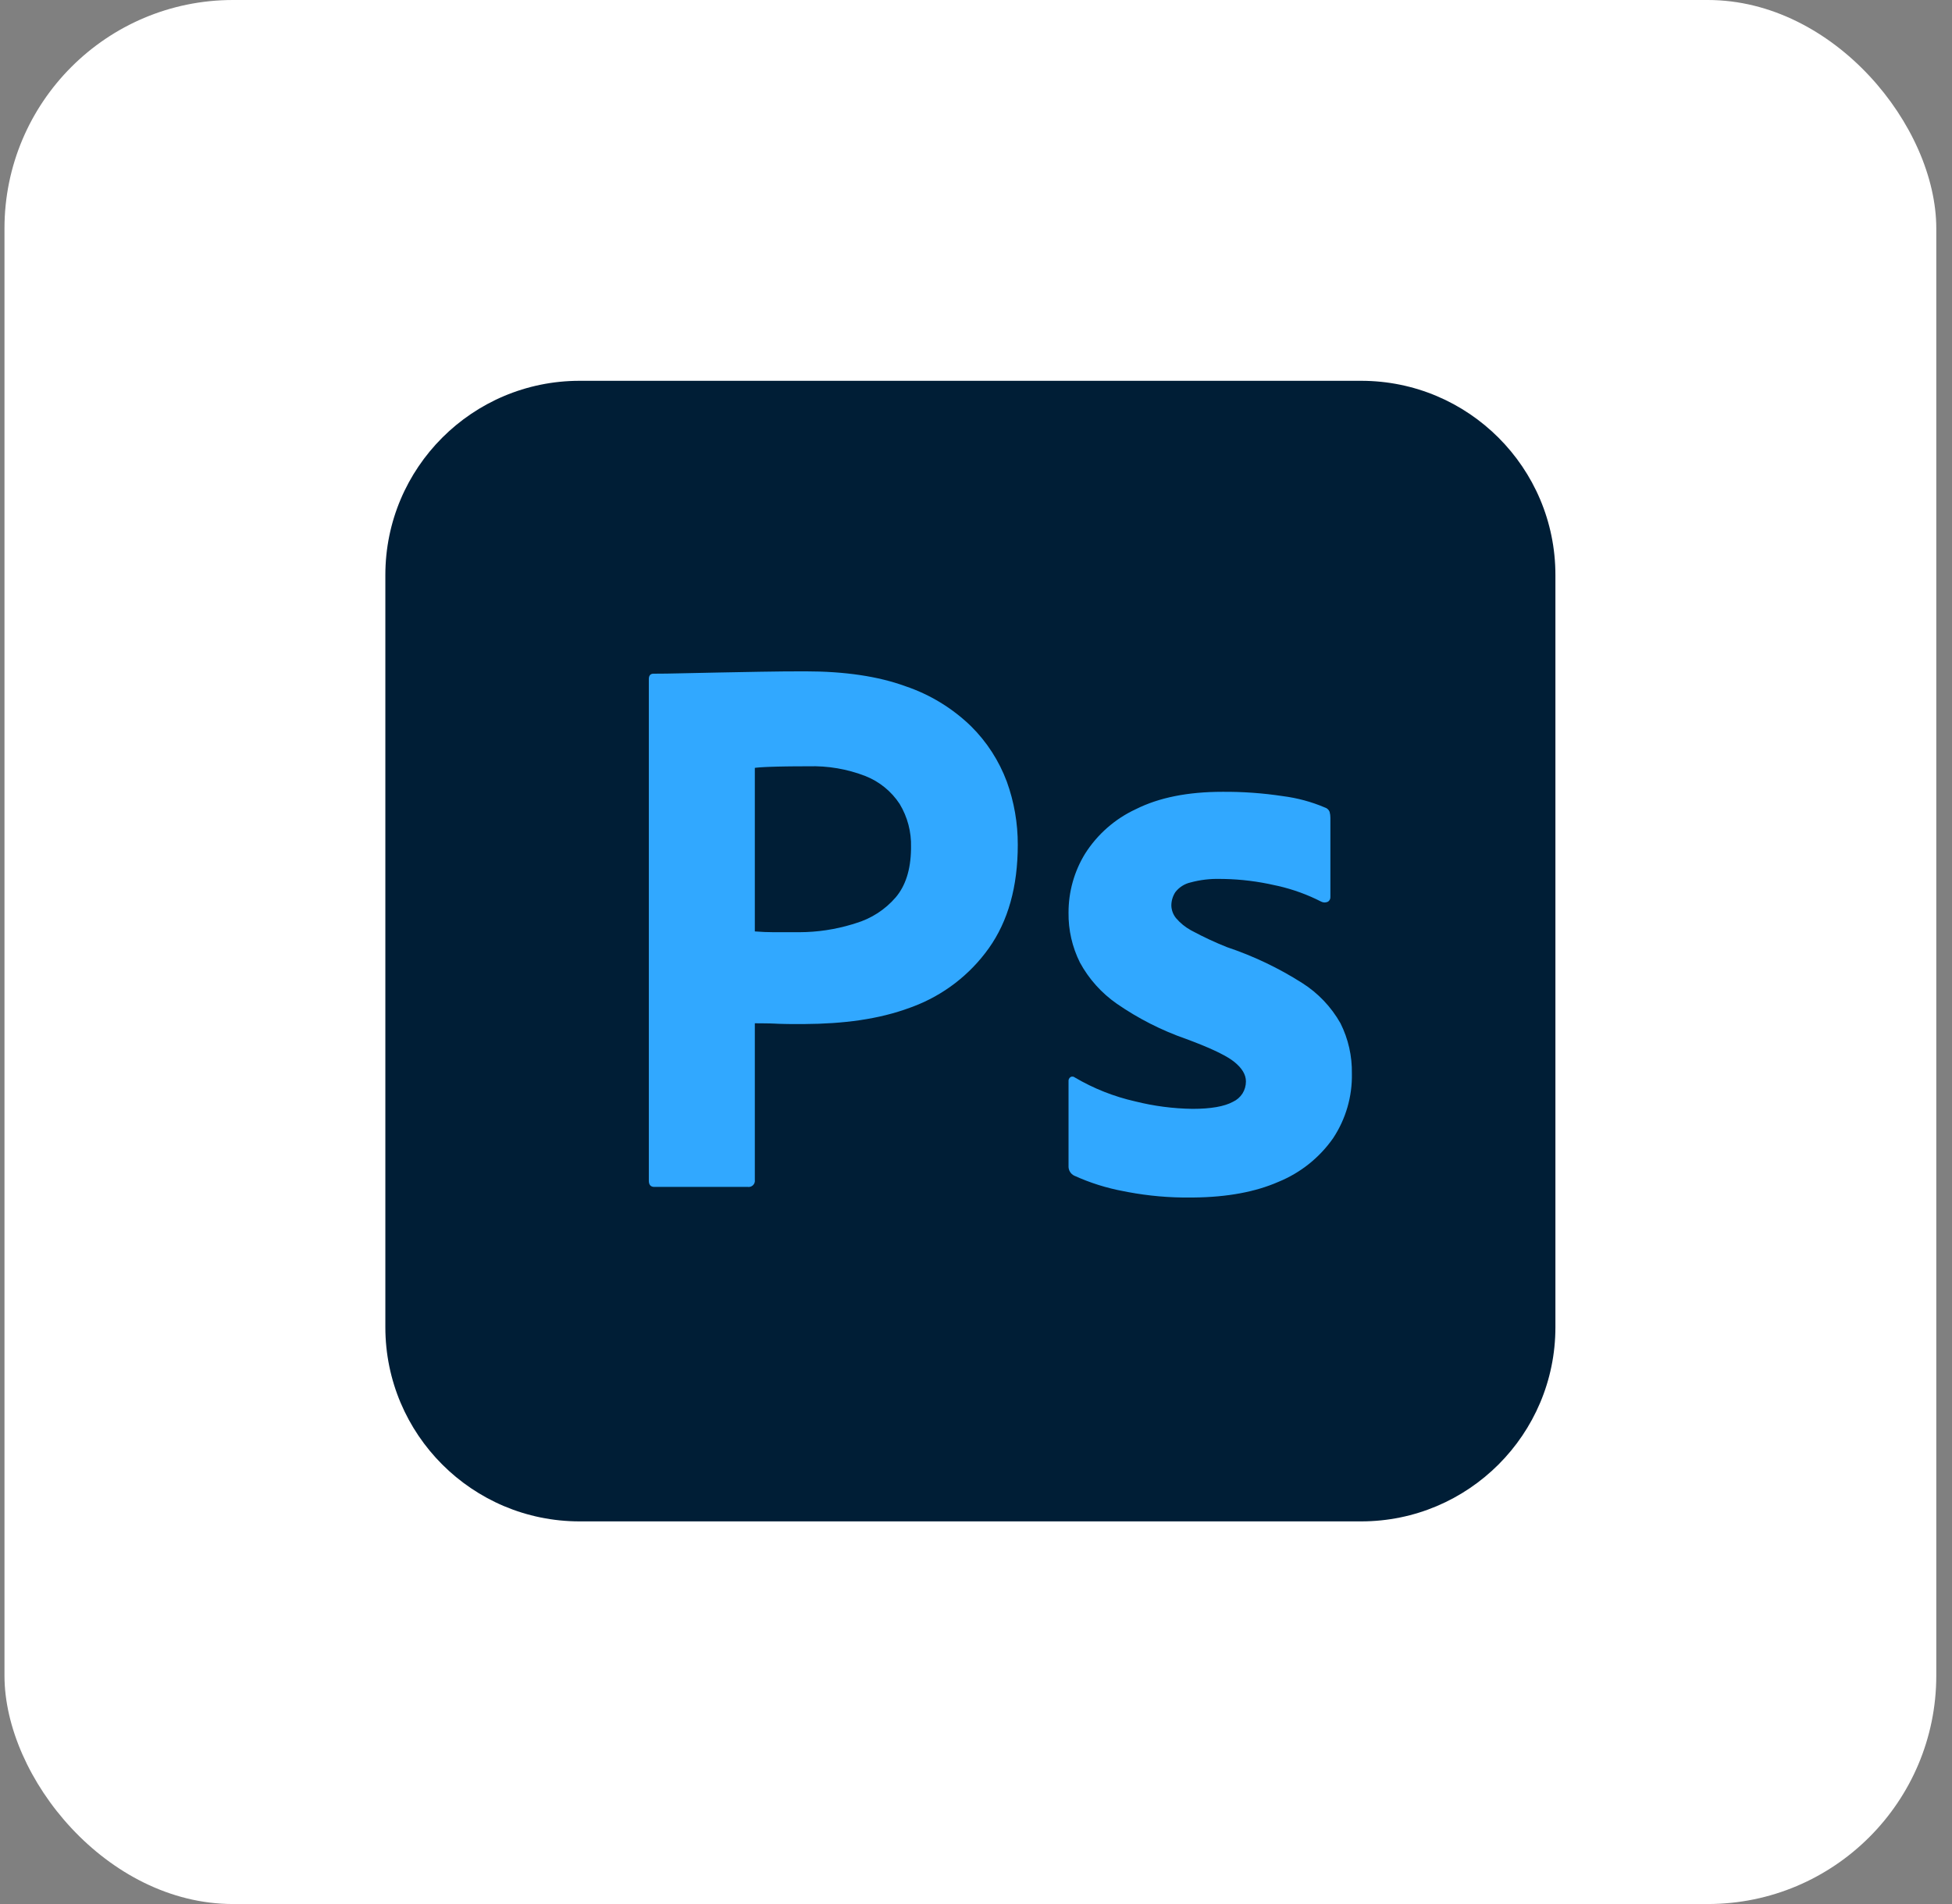<svg width="82" height="80" viewBox="0 0 82 80" fill="none" xmlns="http://www.w3.org/2000/svg">
<rect x="0" y="0" width="82" height="80" fill="#808080" stroke="none"/>
<rect x="0.188" width="81.152" height="80" rx="9.6" fill="white"/>
<g clip-path="url(#clip0_2007_814)">
<path d="M57.179 16H24.348C19.841 16 16.188 19.653 16.188 24.16V55.763C16.188 60.27 19.841 63.923 24.348 63.923H57.179C61.686 63.923 65.34 60.27 65.34 55.763V24.16C65.34 19.653 61.686 16 57.179 16Z" fill="#001E36"/>
<path d="M27.256 49.606V28.537C27.256 28.383 27.322 28.306 27.454 28.306L27.663 28.305L28.019 28.302L28.515 28.292L30.176 28.257L31.957 28.224C32.583 28.213 33.204 28.207 33.819 28.207C35.49 28.207 36.897 28.416 38.04 28.834C39.071 29.182 40.012 29.757 40.793 30.515C41.456 31.172 41.967 31.965 42.294 32.84C42.602 33.691 42.758 34.589 42.755 35.494C42.755 37.253 42.349 38.704 41.535 39.846C40.74 40.961 39.63 41.814 38.348 42.296L38.238 42.336C36.899 42.835 35.416 43.016 33.79 43.027L33.538 43.028L33.163 43.026L32.974 43.023L32.763 43.018L32.636 43.013L32.559 43.009L32.369 43.002L32.136 42.998L31.787 42.995L31.709 42.995V49.573C31.715 49.614 31.711 49.655 31.698 49.694C31.686 49.732 31.664 49.767 31.635 49.796C31.606 49.825 31.571 49.846 31.533 49.859C31.494 49.872 31.453 49.876 31.413 49.87H27.487C27.333 49.87 27.256 49.782 27.256 49.606ZM31.709 32.263V39.135C31.995 39.157 32.259 39.168 32.501 39.168H33.589C34.339 39.165 35.085 39.053 35.803 38.836L35.946 38.791C36.6 38.597 37.184 38.22 37.628 37.703C38.041 37.216 38.255 36.544 38.27 35.689L38.271 35.593C38.288 34.955 38.123 34.326 37.793 33.779C37.447 33.251 36.946 32.842 36.359 32.609C35.592 32.311 34.773 32.171 33.952 32.197L33.533 32.198L33.27 32.2L33.018 32.203L32.663 32.21L32.403 32.218L32.269 32.223L32.089 32.231L31.936 32.241L31.848 32.248L31.773 32.255L31.74 32.259L31.709 32.263ZM55.504 37.885C54.929 37.59 54.319 37.368 53.688 37.224L53.542 37.193C52.848 37.034 52.14 36.946 51.428 36.931L51.251 36.929C50.834 36.918 50.417 36.968 50.014 37.077C49.758 37.135 49.53 37.281 49.371 37.489C49.264 37.657 49.206 37.851 49.206 38.05C49.212 38.243 49.282 38.428 49.404 38.578C49.579 38.782 49.789 38.954 50.025 39.084L50.097 39.122C50.567 39.375 51.051 39.6 51.547 39.797C52.654 40.168 53.711 40.672 54.696 41.298C55.367 41.721 55.922 42.305 56.312 42.996C56.639 43.651 56.803 44.374 56.79 45.106C56.81 46.072 56.533 47.022 55.999 47.827C55.426 48.644 54.63 49.279 53.707 49.656C52.74 50.081 51.552 50.301 50.144 50.315L49.998 50.316C49.125 50.325 48.253 50.248 47.395 50.088L47.211 50.052C46.489 49.92 45.786 49.698 45.118 49.393C45.05 49.358 44.994 49.306 44.953 49.242C44.913 49.179 44.89 49.105 44.887 49.03V45.436C44.883 45.401 44.889 45.366 44.903 45.334C44.918 45.302 44.941 45.275 44.969 45.255C44.998 45.238 45.03 45.231 45.063 45.234C45.095 45.237 45.126 45.25 45.151 45.271C45.94 45.736 46.796 46.075 47.69 46.277C48.477 46.474 49.285 46.579 50.097 46.59C50.866 46.59 51.432 46.491 51.795 46.293C51.958 46.218 52.097 46.097 52.194 45.945C52.29 45.793 52.34 45.616 52.339 45.436C52.339 45.151 52.174 44.876 51.844 44.612C51.706 44.501 51.508 44.381 51.249 44.251L51.126 44.19L50.994 44.128L50.925 44.097L50.781 44.032L50.705 44L50.548 43.934L50.466 43.9L50.295 43.832L50.207 43.797L50.024 43.727L49.833 43.655C48.797 43.295 47.816 42.796 46.914 42.172C46.27 41.723 45.739 41.13 45.365 40.441C45.041 39.791 44.877 39.073 44.887 38.347C44.885 37.474 45.124 36.618 45.579 35.874C46.098 35.054 46.842 34.401 47.722 33.995C48.69 33.511 49.898 33.269 51.349 33.269C52.199 33.262 53.048 33.323 53.888 33.45C54.497 33.528 55.092 33.688 55.656 33.928C55.747 33.955 55.82 34.022 55.854 34.11C55.876 34.19 55.887 34.273 55.887 34.357V37.687C55.892 37.766 55.854 37.842 55.788 37.885C55.744 37.907 55.695 37.919 55.646 37.919C55.597 37.919 55.548 37.907 55.504 37.885Z" fill="#31A8FF"/>
</g>
<defs>
<clipPath id="clip0_2007_814">
<rect width="49.152" height="48" fill="white" transform="translate(16.188 16)"/>
</clipPath>
</defs>
</svg>
